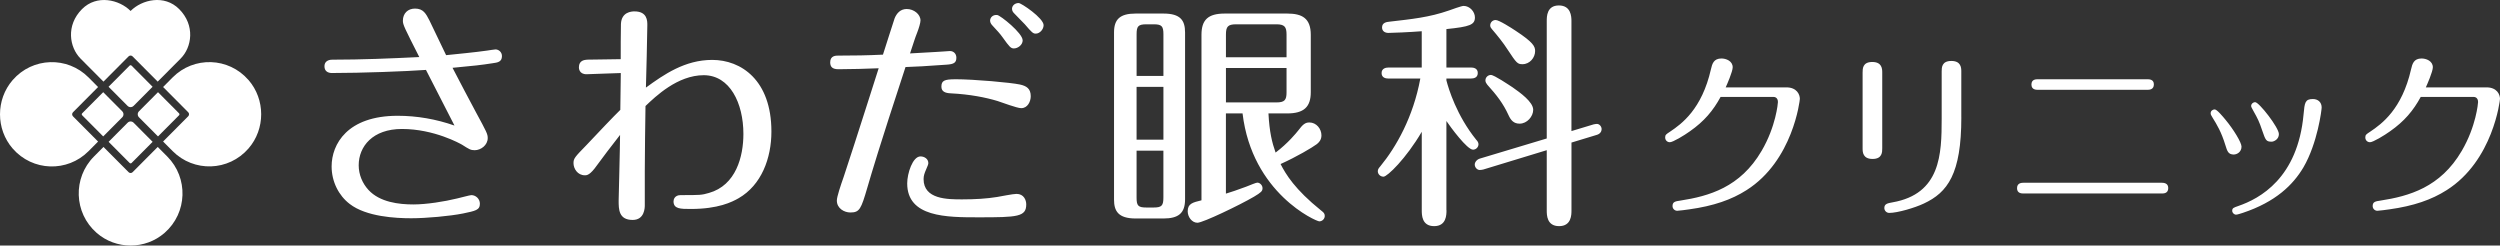 <svg width="448" height="44" viewBox="0 0 448 44" fill="none" xmlns="http://www.w3.org/2000/svg">
<rect x="0" y="0" width="448" height="44" fill="#333333" stroke="none"/>
<path d="M32.081 20.661L28.314 24.447L24.908 21.023C24.609 20.722 24.609 20.238 24.908 19.942L28.314 16.518L32.081 20.304C32.183 20.406 32.183 20.564 32.081 20.666V20.661ZM44.542 14.353C40.963 10.225 34.727 10.062 30.941 13.868L29.227 15.591L33.729 20.116C33.926 20.314 33.926 20.636 33.729 20.834L29.227 25.359L30.941 27.081C34.727 30.888 40.963 30.725 44.542 26.597C47.559 23.112 47.559 17.833 44.542 14.348V14.353ZM28.264 26.332L23.762 30.857C23.564 31.056 23.245 31.056 23.047 30.857L18.546 26.332L16.832 28.055C13.045 31.861 13.207 38.129 17.314 41.726C20.781 44.758 26.033 44.758 29.501 41.726C33.607 38.129 33.769 31.861 29.982 28.055L28.269 26.332H28.264ZM23.585 29.201L27.351 25.415L23.945 21.991C23.645 21.69 23.164 21.69 22.87 21.991L19.463 25.415L23.23 29.201C23.331 29.303 23.488 29.303 23.59 29.201H23.585ZM14.728 20.661L18.495 24.447L21.902 21.023C22.201 20.722 22.201 20.238 21.902 19.942L18.495 16.518L14.728 20.304C14.627 20.406 14.627 20.564 14.728 20.666V20.661ZM13.076 20.839C12.878 20.641 12.878 20.32 13.076 20.121L17.577 15.596L15.864 13.874C12.077 10.067 5.841 10.23 2.262 14.358C-0.754 17.843 -0.754 23.122 2.262 26.608C5.841 30.735 12.077 30.898 15.864 27.092L17.577 25.369L13.076 20.844V20.839Z" fill="white"/>
<path d="M14.424 10.485C12.437 8.487 11.788 4.554 14.693 1.634C17.344 -1.031 21.369 -0.078 23.402 1.965C25.44 -0.083 29.46 -1.031 32.112 1.634C35.017 4.554 34.373 8.482 32.38 10.485L28.259 14.628L23.757 10.103C23.559 9.904 23.24 9.904 23.042 10.103L18.541 14.628L14.419 10.485H14.424ZM23.94 18.974L27.346 15.55L23.58 11.764C23.478 11.662 23.321 11.662 23.22 11.764L19.453 15.55L22.86 18.974C23.159 19.275 23.64 19.275 23.934 18.974H23.94Z" fill="white"/>
<path d="M59.507 13.089C58.696 13.089 58.144 12.702 58.144 11.891C58.144 10.694 59.335 10.694 59.593 10.694C64.79 10.694 69.94 10.48 75.137 10.225C72.495 5.002 72.196 4.447 72.196 3.718C72.196 2.393 73.089 1.537 74.366 1.537C75.856 1.537 76.323 2.434 76.962 3.677C77.428 4.661 79.517 8.987 79.943 9.884C81.646 9.71 85.179 9.369 87.268 9.068C87.608 9.028 88.546 8.854 88.799 8.854C89.311 8.854 89.95 9.282 89.95 10.052C89.95 11.122 89.139 11.209 88.246 11.336C86.33 11.637 84.88 11.805 81.093 12.151C82.244 14.378 84.16 18.016 85.311 20.157C87.187 23.622 87.4 24.009 87.4 24.738C87.4 26.022 86.163 26.918 85.058 26.918C84.333 26.918 84.079 26.745 82.802 25.935C82.503 25.762 77.818 23.112 72.029 23.112C66.792 23.112 64.278 26.236 64.278 29.619C64.278 31.29 64.957 32.87 66.022 34.027C68.065 36.254 71.517 36.636 74.072 36.636C76.414 36.636 79.648 36.121 81.909 35.566C82.335 35.479 84.211 34.964 84.465 34.964C85.276 34.964 85.996 35.647 85.996 36.503C85.996 37.66 85.184 37.787 82.974 38.256C80.632 38.725 76.414 39.112 73.692 39.112C70.969 39.112 65.641 38.857 62.661 36.544C60.704 35.046 59.426 32.564 59.426 29.823C59.426 25.843 62.235 20.748 71.263 20.748C74.711 20.748 78.163 21.349 81.443 22.5C79.74 19.163 77.144 14.113 76.333 12.528C72.84 12.783 64.795 13.084 59.512 13.084L59.507 13.089ZM111.237 13.089C110.258 13.089 106 13.303 105.103 13.303C103.739 13.303 103.739 12.192 103.739 12.06C103.739 10.775 104.803 10.735 105.229 10.689C106.167 10.648 110.38 10.648 111.232 10.602C111.232 9.96 111.232 4.824 111.272 4.309C111.358 2.128 113.188 2.042 113.701 2.042C116.002 2.042 116.002 3.754 116.002 4.482C116.002 6.281 115.789 14.113 115.749 15.698C118.983 13.344 122.734 10.735 127.632 10.735C132.782 10.735 138.237 14.332 138.237 23.576C138.237 28.371 136.447 33.166 132.361 35.52C131.17 36.203 128.701 37.446 123.804 37.446C121.928 37.446 120.696 37.446 120.696 36.075C120.696 35.734 120.909 34.964 121.974 34.964C125.467 34.964 125.72 34.964 127.043 34.577C131.9 33.206 133.218 28.029 133.218 24.004C133.218 18.48 130.79 13.476 126.106 13.476C121.421 13.476 117.462 17.288 115.673 19C115.632 21.655 115.546 27.734 115.546 30.684V36.804C115.546 37.232 115.505 39.413 113.376 39.413C110.862 39.413 110.862 37.487 110.862 35.948C110.862 35.693 111.115 26.017 111.115 24.177C109.711 25.976 107.708 28.585 106.983 29.614C105.746 31.367 105.194 31.413 104.814 31.413C103.496 31.413 102.771 30.215 102.771 29.232C102.771 28.416 102.984 28.162 105.072 26.022C107.374 23.581 109.969 20.844 111.161 19.688C111.161 18.317 111.247 14.337 111.247 13.094L111.237 13.089ZM157.461 12.233C155.245 12.319 152.477 12.406 150.262 12.406C149.157 12.406 148.771 11.978 148.771 11.163C148.771 9.965 149.796 9.965 150.176 9.965C152.944 9.965 155.499 9.925 158.226 9.792C158.439 9.191 160.102 3.84 160.315 3.285C160.7 2.342 161.379 1.614 162.485 1.614C163.762 1.614 164.953 2.556 164.953 3.667C164.953 4.095 164.654 5.079 164.355 5.848C163.929 6.918 163.843 7.305 163.078 9.573C163.803 9.532 166.951 9.359 167.59 9.318C168.015 9.318 169.972 9.145 170.231 9.145C170.87 9.145 171.382 9.614 171.382 10.342C171.382 11.239 170.915 11.499 169.678 11.586C165.207 11.886 164.781 11.927 162.267 12.014C157.369 26.954 156.305 30.633 155.413 33.67C154.307 37.436 154.049 38.078 152.391 38.078C151.286 38.078 149.963 37.349 149.963 35.938C149.963 35.255 150.642 33.242 151.2 31.657C152.092 28.962 153.927 23.311 155.245 19.158L157.461 12.223V12.233ZM166.358 29.227C166.358 29.441 166.231 29.741 165.972 30.338C165.673 31.02 165.506 31.494 165.506 32.09C165.506 35.729 169.805 35.729 172.406 35.729C174.748 35.729 176.836 35.601 178.666 35.301C179.219 35.214 181.521 34.745 182.159 34.745C183.477 34.745 183.903 35.856 183.903 36.631C183.903 38.857 182.327 38.944 175.386 38.944C169.638 38.944 162.571 38.944 162.571 32.865C162.571 31.066 163.549 28.029 164.953 28.029C165.633 28.029 166.358 28.457 166.358 29.227ZM171.169 14.2C174.575 14.2 181.176 14.801 182.752 15.142C183.944 15.397 184.709 15.871 184.709 17.242C184.709 18.184 184.157 19.382 183.006 19.382C182.24 19.382 179.559 18.353 178.748 18.098C176.618 17.456 173.81 16.9 170.403 16.727C169.339 16.686 168.7 16.386 168.7 15.53C168.7 14.46 169.212 14.205 171.169 14.205V14.2ZM183.264 7.224C183.264 8.039 182.413 8.681 181.688 8.681C181.135 8.681 180.877 8.381 179.685 6.714C179.173 5.986 178.707 5.517 177.81 4.533C177.683 4.406 177.424 4.065 177.424 3.718C177.424 3.117 177.936 2.607 178.702 2.689C179.3 2.775 183.259 5.94 183.259 7.224H183.264ZM187.011 4.528C187.011 5.257 186.332 6.026 185.607 6.026C185.14 6.026 184.927 5.853 183.65 4.355C183.351 4.014 181.946 2.643 181.693 2.342C181.521 2.169 181.353 1.914 181.353 1.573C181.353 1.058 181.82 0.543 182.545 0.543C183.011 0.543 187.016 3.239 187.016 4.523L187.011 4.528ZM212.364 35.729C212.364 38.21 211.172 39.153 208.49 39.153H203.507C200.354 39.153 199.634 37.782 199.634 35.77V5.812C199.634 3.458 200.699 2.429 203.507 2.429H208.49C211.512 2.429 212.364 3.626 212.364 5.812V35.734V35.729ZM208.485 13.604V6.154C208.485 4.696 208.186 4.355 206.741 4.355H205.423C203.933 4.355 203.679 4.742 203.679 6.154V13.604H208.49H208.485ZM203.674 15.57V25.028H208.485V15.57H203.674ZM203.674 27V35.387C203.674 36.845 203.928 37.186 205.418 37.186H206.736C208.186 37.186 208.48 36.845 208.48 35.387V27H203.669H203.674ZM227.308 20.32C227.481 23.657 227.947 25.543 228.586 27.341C230.801 25.67 232.292 23.83 232.631 23.402C233.443 22.332 233.868 21.945 234.634 21.945C235.911 21.945 236.804 23.102 236.804 24.259C236.804 25.114 236.292 25.583 235.952 25.843C235.141 26.445 232.419 28.07 229.478 29.395C230.416 31.234 232.033 33.93 236.718 37.701C237.143 38.042 237.397 38.215 237.397 38.684C237.397 39.24 236.93 39.668 236.418 39.668C235.866 39.668 224.368 34.659 222.665 20.32H219.684V34.699C220.536 34.445 221.813 34.017 223.304 33.456C224.069 33.155 225.093 32.727 225.306 32.727C225.772 32.727 226.244 33.196 226.244 33.711C226.244 34.266 225.99 34.48 224.713 35.25C222.158 36.748 215.557 39.917 214.579 39.917C213.6 39.917 212.835 38.888 212.835 37.864C212.835 36.493 213.727 36.279 215.304 35.897V6.24C215.304 3.545 216.495 2.429 219.476 2.429H230.675C233.356 2.429 234.892 3.285 234.892 6.24V16.513C234.892 19.168 233.656 20.325 230.675 20.325H227.308V20.32ZM230.548 10.261V6.194C230.548 4.824 230.208 4.355 228.718 4.355H221.519C220.029 4.355 219.689 4.783 219.689 6.194V10.261H230.548ZM219.689 12.187V18.353H228.718C230.208 18.353 230.548 17.925 230.548 16.554V12.187H219.689ZM259.211 37.655C259.211 38.47 259.211 40.524 256.996 40.524C254.78 40.524 254.78 38.511 254.78 37.655V23.616C251.972 28.411 248.606 31.662 247.926 31.662C247.374 31.662 246.902 31.234 246.902 30.679C246.902 30.338 247.075 30.123 247.369 29.782C250.177 26.358 253.244 21.008 254.522 14.072H248.773C248.347 14.072 247.581 13.945 247.581 13.089C247.581 12.233 248.393 12.105 248.773 12.105H254.775V5.598C252.56 5.772 249.412 5.899 248.813 5.899C248.261 5.899 247.663 5.644 247.663 4.915C247.663 4.059 248.474 3.932 248.981 3.886C253.026 3.417 256.093 3.117 259.667 1.873C260.007 1.746 261.923 1.058 262.263 1.058C263.414 1.058 264.306 2.128 264.306 3.112C264.306 4.437 263.414 4.783 259.196 5.211V12.1H263.627C264.052 12.1 264.818 12.228 264.818 13.084C264.818 13.981 264.007 14.067 263.627 14.067H259.196V14.409C259.581 15.907 261.026 20.702 264.559 25.069C264.732 25.242 264.945 25.538 264.945 25.838C264.945 26.393 264.478 26.822 263.966 26.822C262.902 26.822 259.921 22.755 259.196 21.685V37.65L259.211 37.655ZM281.608 37.701C281.608 38.47 281.608 40.524 279.393 40.524C277.177 40.524 277.177 38.511 277.177 37.701V26.913L265.806 30.378C265.634 30.419 265.34 30.465 265.168 30.465C264.742 30.465 264.275 30.037 264.275 29.482C264.275 29.094 264.615 28.585 265.213 28.411L277.177 24.814V3.759C277.177 2.989 277.177 0.977 279.347 0.977C281.517 0.977 281.603 2.943 281.603 3.759V23.489L285.562 22.292C285.775 22.251 285.988 22.205 286.161 22.205C286.627 22.205 287.012 22.674 287.012 23.148C287.012 23.535 286.759 24.004 286.12 24.177L281.608 25.548V37.706V37.701ZM271.003 15.611C272.407 16.595 274.749 18.266 274.749 19.677C274.749 20.875 273.644 22.159 272.321 22.159C271.256 22.159 270.744 21.558 270.318 20.62C269.38 18.567 268.23 17.069 266.526 15.183C266.354 14.969 266.187 14.714 266.187 14.414C266.187 13.812 266.699 13.43 267.165 13.43C267.763 13.43 270.399 15.229 270.998 15.611H271.003ZM271.601 5.512C274.795 7.611 275.094 8.335 275.094 9.15C275.094 10.347 274.115 11.504 272.838 11.504C271.946 11.504 271.773 11.331 270.197 8.936C269.345 7.611 268.367 6.409 267.342 5.211C267.216 5.084 267.043 4.824 267.043 4.569C267.043 4.014 267.469 3.586 268.022 3.586C268.62 3.586 270.83 4.997 271.601 5.512ZM320.116 15.657C322.002 15.657 322.534 16.951 322.534 17.711C322.534 17.965 321.308 28.799 312.978 34.073C310.307 35.78 307.067 36.916 302.702 37.517C302.292 37.578 300.847 37.772 300.563 37.772C300.122 37.772 299.716 37.426 299.716 36.921C299.716 36.162 300.218 36.07 301.131 35.943C306.19 35.153 311.848 33.604 315.68 27.036C318.256 22.643 318.605 18.475 318.605 18.286C318.605 17.435 317.977 17.369 317.82 17.369H308.33C307.012 19.8 305.404 21.731 302.829 23.53C301.825 24.259 299.782 25.486 299.245 25.486C298.743 25.486 298.398 25.109 298.398 24.636C298.398 24.162 298.556 24.065 299.28 23.591C301.354 22.2 304.968 19.581 306.601 12.406C306.819 11.458 307.072 10.48 308.487 10.48C309.303 10.48 310.499 10.923 310.499 12.06C310.499 12.819 309.46 15.188 309.242 15.662H320.116V15.657ZM337.297 26.587C337.297 27.25 337.297 28.483 335.568 28.483C333.839 28.483 333.779 27.28 333.779 26.618V13.002C333.779 12.309 333.779 11.107 335.507 11.107C337.236 11.107 337.297 12.309 337.297 12.972V26.587ZM351.471 21.028C351.471 31.168 349.018 34.485 344.744 36.478C343.142 37.237 340.029 38.154 338.554 38.154C338.083 38.154 337.672 37.777 337.672 37.268C337.672 36.508 338.301 36.417 339.147 36.259C347.76 34.74 347.948 27.637 347.948 21.252V12.819C347.948 12.126 347.948 10.923 349.677 10.923C351.405 10.923 351.466 12.126 351.466 12.788V21.033L351.471 21.028ZM387.353 32.748C387.698 32.748 388.55 32.778 388.55 33.696C388.55 34.674 387.734 34.674 387.353 34.674H362.649C362.305 34.674 361.453 34.674 361.453 33.726C361.453 32.778 362.269 32.748 362.649 32.748H387.353ZM384.748 14.2C385.123 14.2 385.974 14.2 385.974 15.117C385.974 16.095 385.128 16.095 384.748 16.095H365.23C364.885 16.095 364.033 16.095 364.033 15.148C364.033 14.2 364.85 14.2 365.23 14.2H384.748ZM398.79 26.017C398.065 23.647 397.279 22.353 396.494 21.089C396.24 20.676 396.149 20.518 396.149 20.299C396.149 19.886 396.494 19.606 396.874 19.606C397.284 19.606 398.319 20.87 398.821 21.471C400.265 23.209 401.68 25.548 401.68 26.271C401.68 27.219 400.894 27.693 400.265 27.693C399.292 27.662 399.135 27.122 398.79 26.017ZM416.042 19.255C416.042 19.667 415.317 25.634 412.772 29.996C410.916 33.125 407.804 36.187 401.898 38.149C401.583 38.246 400.955 38.465 400.701 38.465C400.357 38.465 400.012 38.149 400.012 37.772C400.012 37.268 400.296 37.201 401.082 36.921C404.95 35.596 411.768 31.927 412.802 20.462C412.99 18.409 413.056 17.746 414.47 17.746C415.383 17.746 416.042 18.317 416.042 19.265V19.255ZM405.391 23.397C404.858 21.787 404.544 21.186 403.85 19.953C403.474 19.26 403.408 19.163 403.408 18.974C403.408 18.628 403.723 18.312 404.133 18.312C404.823 18.312 408.377 22.862 408.377 24.029C408.377 25.008 407.434 25.39 407.089 25.39C406.085 25.39 405.989 25.135 405.391 23.397ZM445.582 15.657C447.468 15.657 448 16.951 448 17.711C448 17.965 446.773 28.799 438.444 34.073C435.772 35.78 432.533 36.916 428.168 37.517C427.757 37.578 426.313 37.772 426.029 37.772C425.588 37.772 425.182 37.426 425.182 36.921C425.182 36.162 425.684 36.07 426.596 35.943C431.656 35.153 437.313 33.604 441.146 27.036C443.721 22.643 444.071 18.475 444.071 18.286C444.071 17.435 443.442 17.369 443.285 17.369H433.795C432.477 19.8 430.87 21.731 428.295 23.53C427.291 24.259 425.248 25.486 424.711 25.486C424.209 25.486 423.864 25.109 423.864 24.636C423.864 24.162 424.021 24.065 424.746 23.591C426.82 22.2 430.434 19.581 432.066 12.406C432.284 11.458 432.538 10.48 433.952 10.48C434.769 10.48 435.965 10.923 435.965 12.06C435.965 12.819 434.926 15.188 434.708 15.662H445.582V15.657Z" fill="white"/>
</svg>
